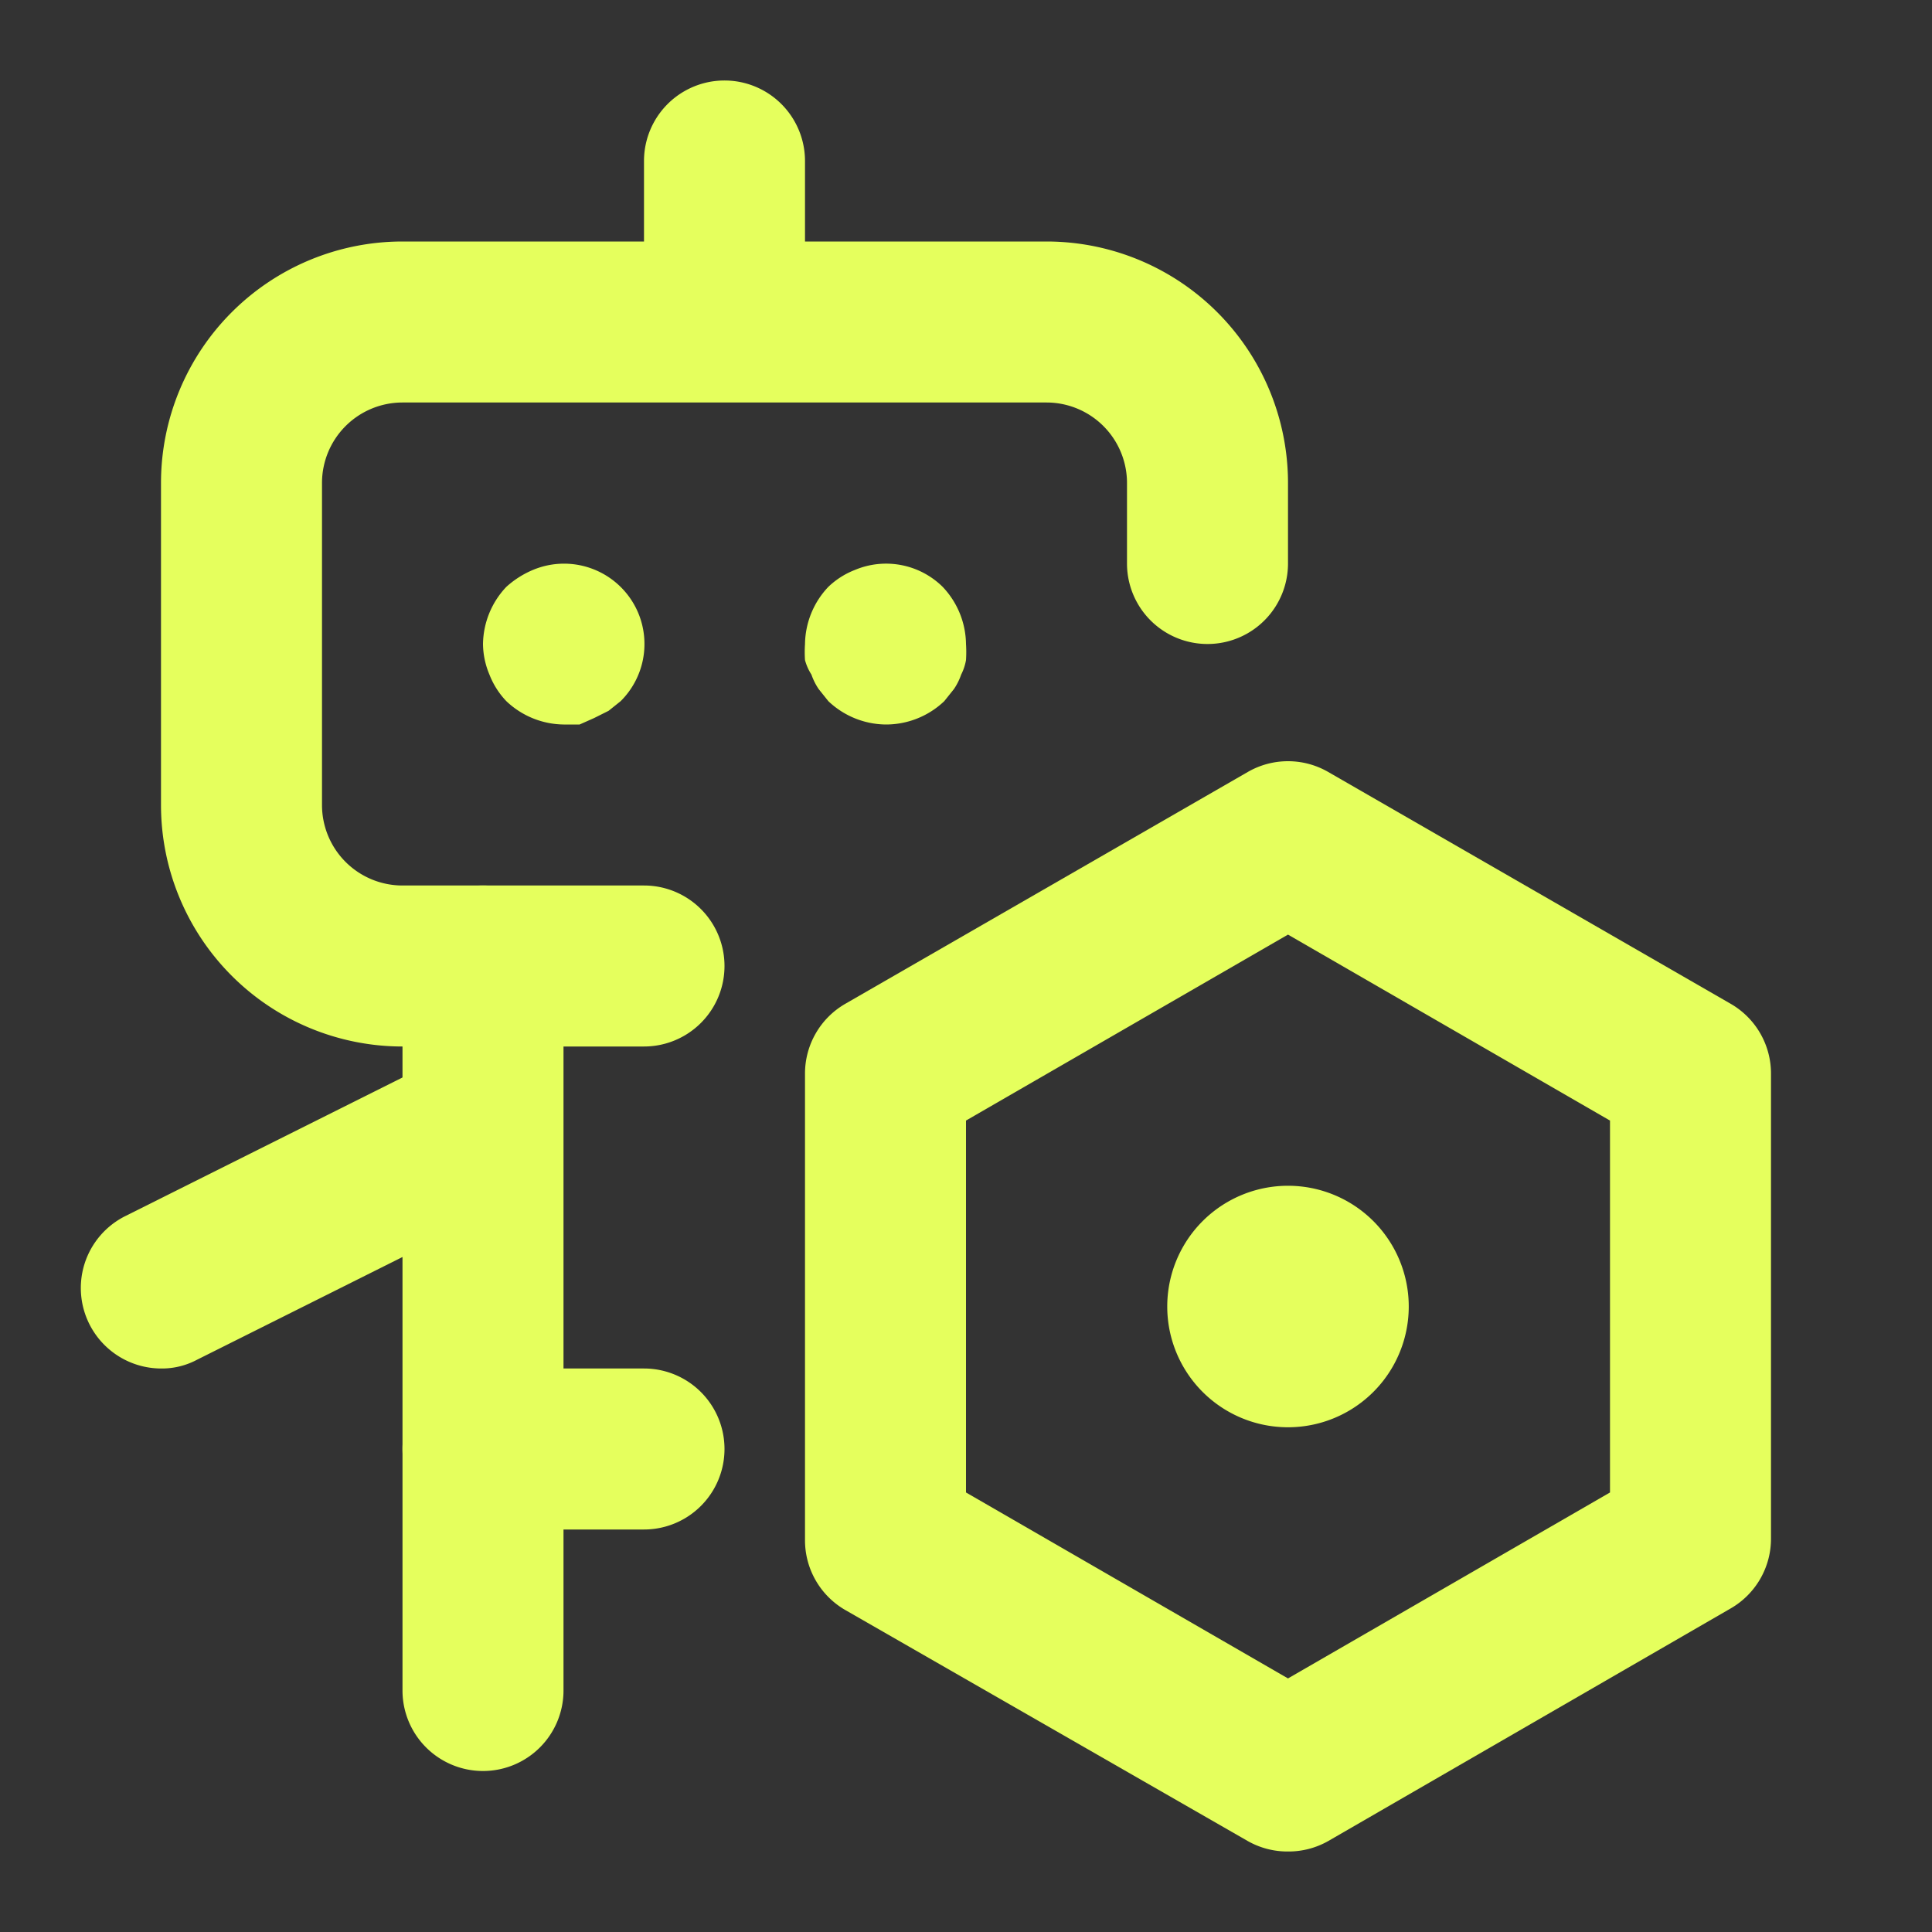 <svg xmlns="http://www.w3.org/2000/svg" width="60" height="60" fill="none"><rect width="100%" height="100%" fill="#333333" stroke="none"/><path fill="#E5FF5D" d="M20 32.5h-7.5A7.5 7.5 0 0 1 5 25V15a7.5 7.5 0 0 1 7.5-7.5h20A7.5 7.5 0 0 1 40 15v2.5a2.5 2.5 0 0 1-5 0V15a2.5 2.5 0 0 0-2.5-2.5h-20A2.5 2.5 0 0 0 10 15v10a2.5 2.5 0 0 0 2.5 2.5H20a2.5 2.5 0 0 1 0 5z"/><path fill="#E5FF5D" d="M17.5 22.5a2.625 2.625 0 0 1-1.775-.725 2.5 2.5 0 0 1-.525-.825A2.5 2.5 0 0 1 15 20c.01-.662.268-1.296.725-1.775a2.9 2.9 0 0 1 .825-.525 2.499 2.499 0 0 1 3.272 1.338 2.501 2.501 0 0 1-.547 2.737l-.375.3-.45.225-.45.2h-.5zm10 0a2.625 2.625 0 0 1-1.775-.725l-.3-.375c-.095-.14-.17-.29-.225-.45a1.605 1.605 0 0 1-.2-.45 3.758 3.758 0 0 1 0-.5c.01-.662.268-1.296.725-1.775.238-.228.518-.406.825-.525a2.5 2.5 0 0 1 2.725.525c.457.48.716 1.113.725 1.775.011.166.011.334 0 .5a1.597 1.597 0 0 1-.15.45c-.055.16-.13.31-.225.45l-.3.375a2.625 2.625 0 0 1-1.825.725zm-5-12.5A2.5 2.5 0 0 1 20 7.5V5a2.5 2.5 0 0 1 5 0v2.5a2.5 2.5 0 0 1-2.5 2.5zM15 55a2.5 2.5 0 0 1-2.5-2.5V45a2.5 2.5 0 0 1 5 0v7.5A2.5 2.5 0 0 1 15 55z"/><path fill="#E5FF5D" d="M20 47.5h-5a2.5 2.5 0 0 1-2.5-2.5V30a2.5 2.5 0 0 1 5 0v12.5H20a2.5 2.5 0 0 1 0 5z"/><path fill="#E5FF5D" d="M5 42.5a2.5 2.5 0 0 1-2.366-3.277 2.5 2.5 0 0 1 1.241-1.448l10-5a2.5 2.5 0 0 1 2.25 4.45l-10 5c-.346.185-.733.28-1.125.275zm35 15a2.5 2.5 0 0 1-1.25-.325L26.25 50A2.5 2.5 0 0 1 25 47.825V33.35a2.5 2.5 0 0 1 1.25-2.175l12.5-7.2a2.5 2.5 0 0 1 2.5 0l12.5 7.2A2.5 2.5 0 0 1 55 33.35v14.425a2.5 2.5 0 0 1-1.25 2.175l-12.5 7.225A2.5 2.5 0 0 1 40 57.5zM30 46.35l10 5.775 10-5.775V34.8l-10-5.775L30 34.8v11.55z"/><path fill="#E5FF5D" d="M40 36.825a3.75 3.75 0 1 0 0 7.5 3.75 3.75 0 0 0 0-7.5z"/></svg>